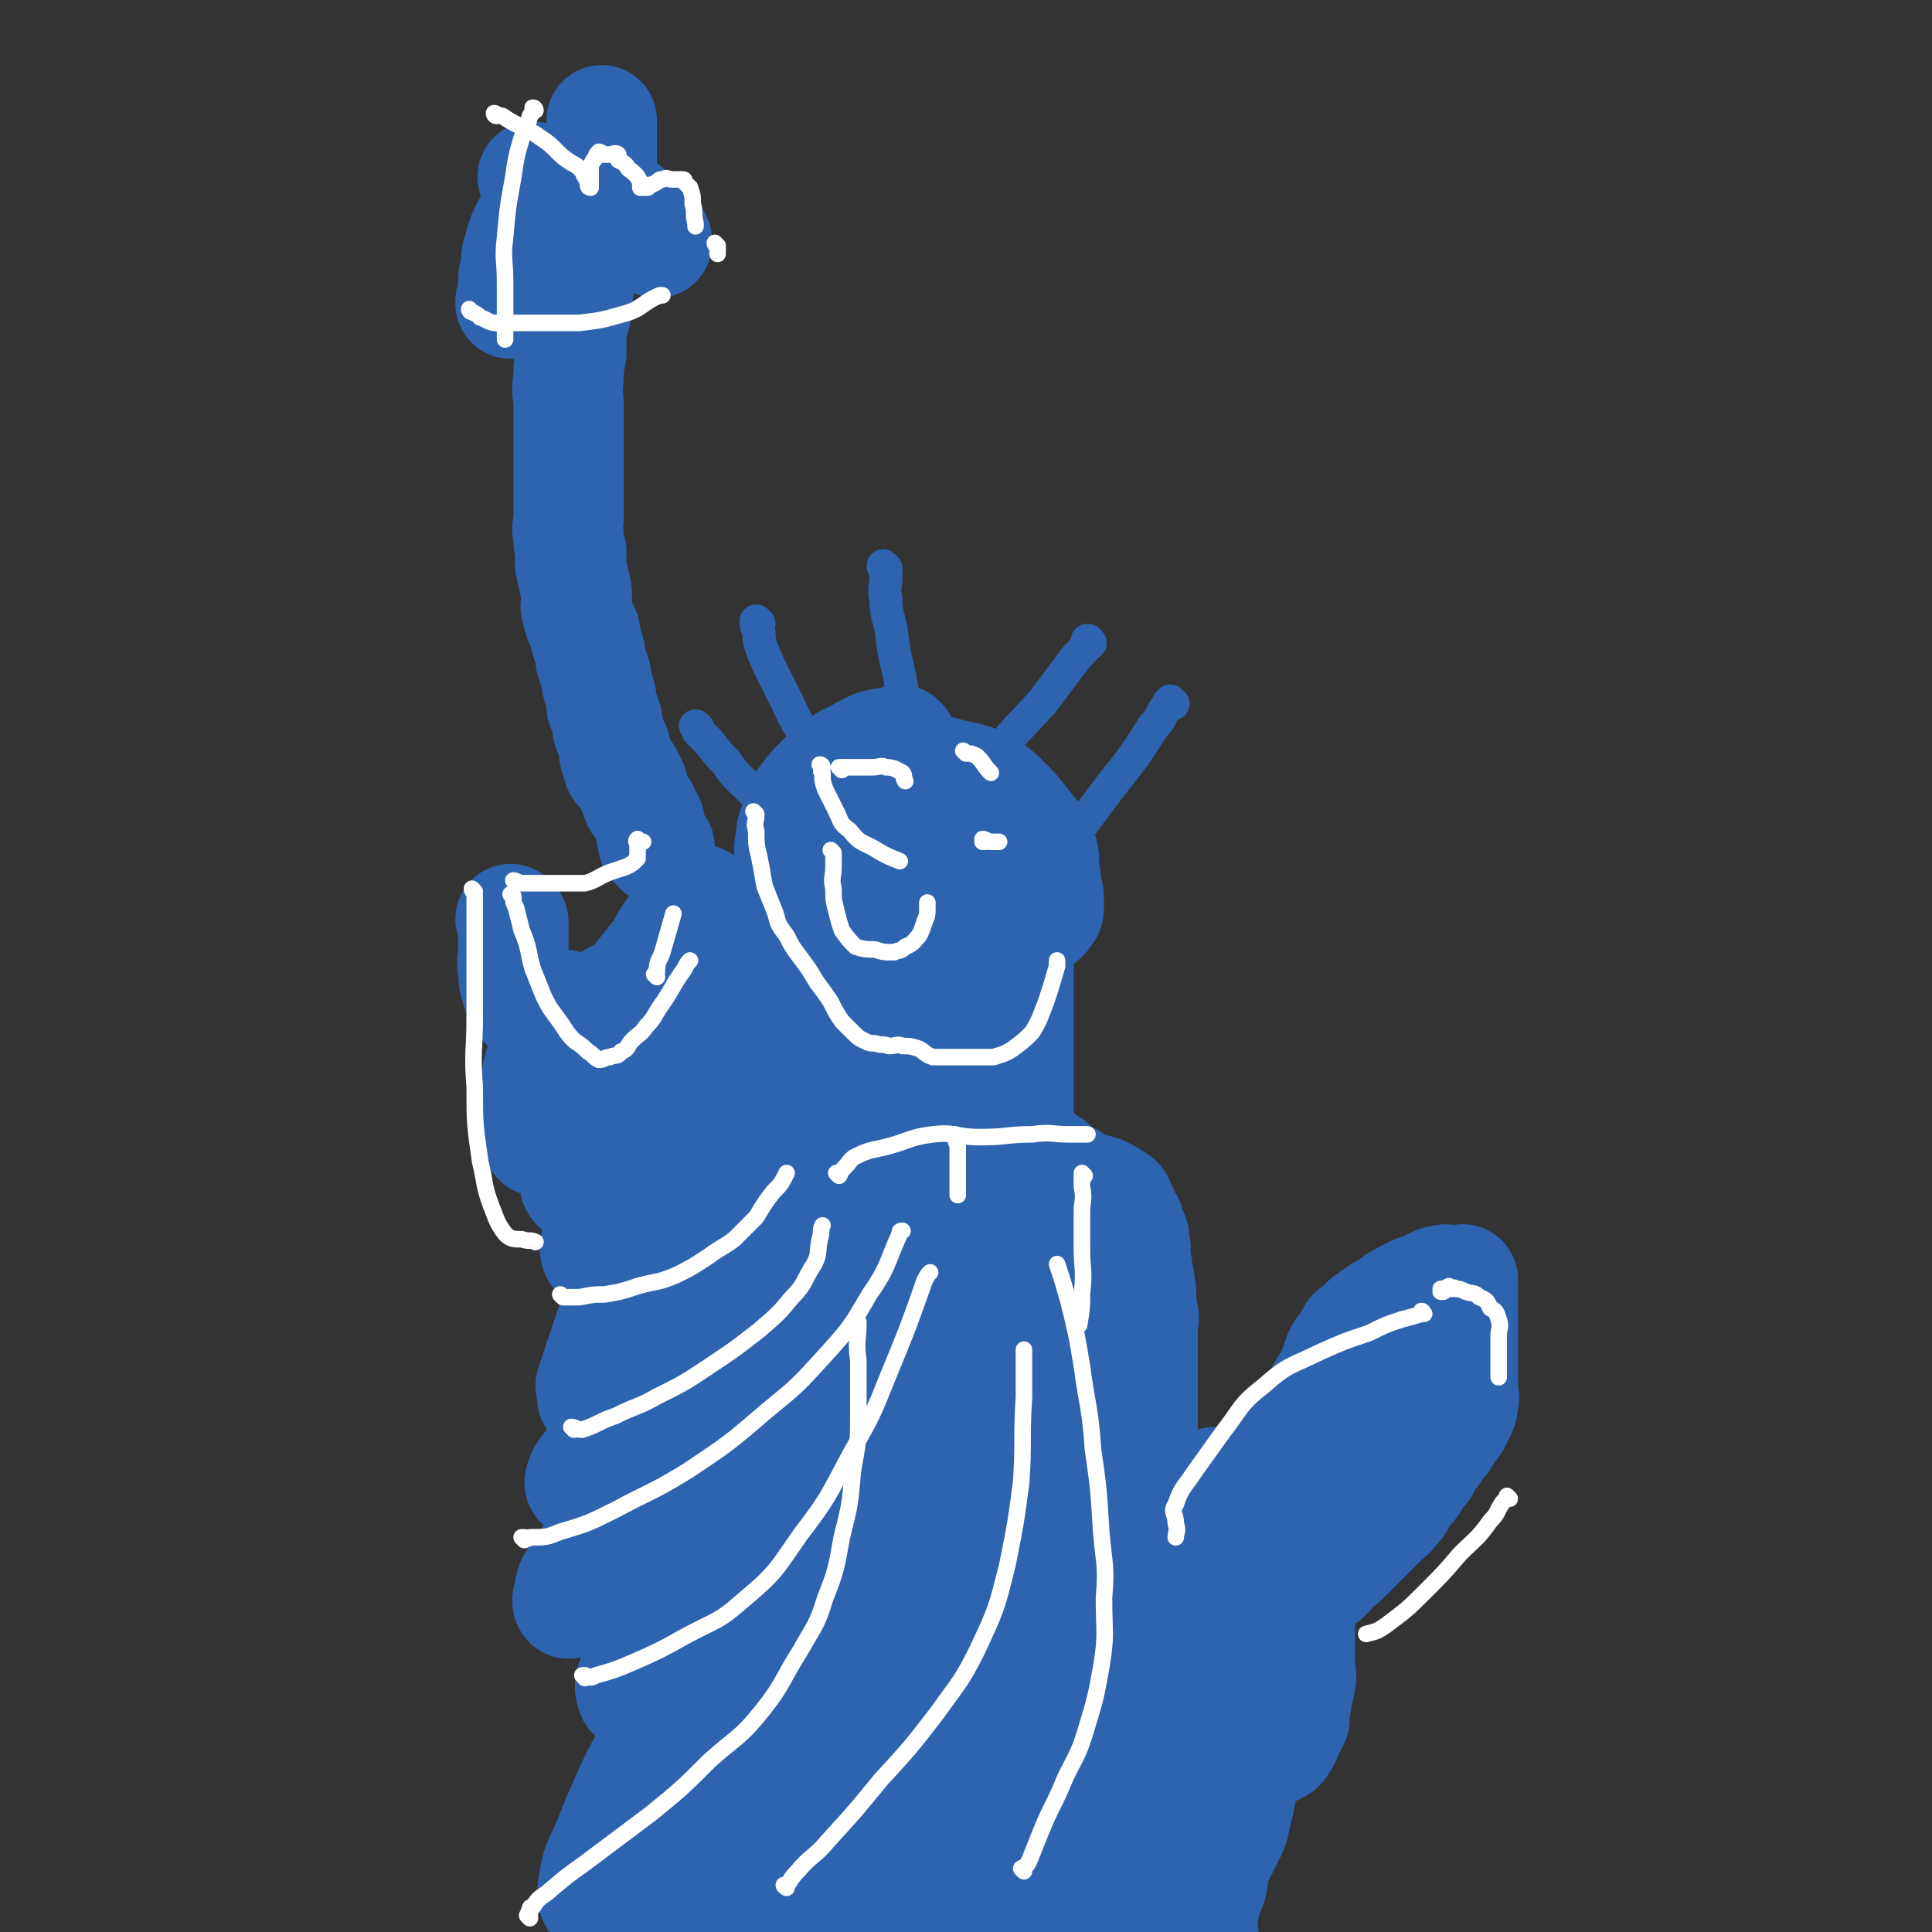 <svg viewBox='0 0 700 700' version='1.1' xmlns='http://www.w3.org/2000/svg' xmlns:xlink='http://www.w3.org/1999/xlink'><rect x="0" y="0" width="700" height="700" fill="#333333" stroke="none"/><g fill='none' stroke='#2D63AF' stroke-width='40' stroke-linecap='round' stroke-linejoin='round'><path d='M194,65c0,0 -1,0 -1,-1 0,0 0,1 1,1 0,0 0,0 0,0 0,0 -1,0 -1,-1 0,0 0,1 1,1 0,0 0,0 0,0 0,0 -1,0 -1,-1 0,0 0,1 1,1 0,0 0,0 0,0 0,0 -1,0 -1,-1 0,0 0,1 1,1 0,0 0,0 0,0 0,0 -1,0 -1,-1 0,0 0,1 1,1 0,0 0,0 0,0 1,0 1,0 2,0 2,0 2,0 3,0 3,0 3,0 7,0 3,0 4,0 7,1 5,2 4,3 8,6 3,2 3,1 6,4 2,1 1,2 3,3 1,1 1,1 3,2 0,0 0,0 1,1 1,1 1,1 1,1 1,1 0,1 1,2 0,1 0,1 1,1 0,0 0,0 0,1 1,0 1,0 1,0 0,0 0,1 0,1 0,0 0,0 0,0 0,0 0,0 0,0 0,0 0,0 -1,-1 0,0 -1,0 -1,0 -1,-1 -1,-1 -3,-2 -1,-2 -1,-2 -2,-3 -2,-2 -3,-1 -5,-3 -2,-1 -2,-1 -4,-2 -2,-2 -2,-2 -5,-3 -3,0 -3,0 -6,1 -3,0 -3,0 -5,1 -2,1 -2,0 -4,1 -2,2 -2,2 -3,4 -2,2 -2,2 -3,4 -1,2 -1,3 -2,6 -2,3 -2,3 -3,7 -1,3 -1,3 -2,6 0,2 0,2 -1,4 0,1 0,1 -1,2 -1,0 -1,0 -2,0 0,0 1,0 1,0 0,0 0,0 0,0 0,0 -1,-1 -1,-1 0,0 0,1 1,1 0,0 0,0 0,0 0,0 -1,0 -1,-1 0,0 1,0 1,0 0,-1 0,-1 0,-1 0,-2 0,-2 0,-5 0,-3 0,-3 1,-6 0,-4 0,-4 1,-7 1,-4 1,-4 3,-8 2,-4 3,-4 5,-8 3,-3 3,-3 5,-6 3,-2 3,-2 6,-4 2,-1 2,0 5,-1 1,-1 1,-1 2,-1 1,-1 1,-1 2,-2 1,0 1,0 2,-1 0,0 0,0 0,0 0,0 0,0 0,0 0,0 -1,0 -1,-1 0,0 1,0 1,0 0,-1 0,-1 0,-2 0,-2 0,-2 0,-3 0,-2 0,-2 0,-3 0,-1 0,-1 0,-3 0,-1 0,-1 0,-2 0,-1 0,-1 0,-1 0,-1 0,0 0,0 '/><path d='M211,79c0,0 -1,0 -1,-1 0,0 0,1 1,1 0,0 0,0 0,0 0,0 -1,0 -1,-1 0,0 0,1 1,1 0,0 0,0 0,0 0,1 0,1 0,2 0,0 0,0 0,0 0,1 0,1 0,3 0,2 0,2 0,4 0,3 0,3 0,7 -1,4 -1,4 -1,8 -1,5 -1,5 -1,9 -1,4 -1,4 -2,8 0,4 0,4 0,8 -1,5 -1,5 -1,9 -1,5 0,5 0,10 0,6 0,6 0,12 0,4 0,4 0,9 0,4 0,4 0,8 0,3 0,3 0,6 0,3 0,3 0,5 0,4 -1,4 0,7 0,3 0,3 1,6 0,3 -1,3 0,6 0,2 1,2 1,5 1,3 1,3 1,6 0,2 -1,2 0,4 0,2 1,2 1,4 1,2 1,2 2,4 0,2 0,2 1,5 1,3 1,3 1,5 1,3 1,3 2,6 0,2 0,2 1,5 1,3 1,3 1,6 1,2 1,2 2,5 0,3 0,3 1,5 1,3 1,3 2,5 0,2 -1,2 0,3 0,1 0,1 1,3 0,0 0,0 0,1 1,0 0,1 1,1 0,0 1,-1 1,0 1,1 1,1 2,3 0,1 0,1 1,2 1,2 0,2 1,4 1,3 1,3 3,5 1,3 1,2 2,4 1,2 0,2 1,4 0,2 0,2 1,4 0,0 -1,0 0,1 0,0 0,0 1,1 0,0 0,0 1,0 0,0 0,0 0,0 0,0 0,0 0,0 0,1 0,1 0,1 '/><path d='M186,334c0,0 -1,-1 -1,-1 0,0 0,0 1,1 0,0 0,0 0,0 0,0 -1,-1 -1,-1 0,0 0,0 1,1 0,0 0,0 0,0 0,0 -1,-1 -1,-1 0,0 0,0 1,1 0,0 0,0 0,0 0,0 0,0 0,1 0,2 0,2 0,4 0,2 0,2 0,5 0,4 -1,4 0,7 0,3 0,4 1,7 1,3 1,4 4,7 2,2 3,1 6,2 4,0 4,0 8,0 4,0 5,1 8,0 5,-2 5,-2 8,-5 5,-3 5,-2 9,-6 4,-5 4,-5 8,-10 3,-4 2,-4 5,-8 2,-3 2,-3 4,-6 2,-2 1,-2 3,-4 0,0 1,0 2,0 0,0 0,0 0,0 0,0 0,0 0,0 0,0 -1,-1 -1,-1 0,0 0,1 1,1 0,-1 0,-1 1,-2 0,0 0,0 1,0 '/><path d='M205,365c0,0 -1,-1 -1,-1 0,0 0,0 1,1 0,0 0,0 0,0 0,0 -1,-1 -1,-1 0,0 0,0 1,1 0,0 0,0 0,0 0,0 -1,-1 -1,-1 0,0 1,0 1,1 -1,1 -2,1 -3,2 -1,3 -1,3 -2,5 -2,5 -2,5 -3,10 -2,5 -2,5 -3,11 0,5 1,5 1,10 0,4 0,4 0,8 0,1 -1,2 0,2 0,1 0,0 1,0 2,-1 2,0 4,0 3,-1 3,-2 7,-3 5,-3 6,-2 11,-6 6,-5 6,-5 11,-11 7,-7 8,-7 14,-15 6,-8 6,-8 12,-17 5,-6 5,-6 8,-12 3,-5 3,-5 5,-10 1,-2 1,-2 1,-4 1,-1 1,-1 1,-2 0,0 0,1 0,1 0,0 0,0 0,0 0,0 -1,-1 -1,-1 -1,0 0,1 -1,2 -2,4 -2,4 -5,7 -3,4 -3,4 -6,8 -6,6 -6,6 -11,13 -6,7 -6,7 -11,14 -6,8 -6,8 -11,15 -4,6 -4,6 -8,13 -4,5 -4,5 -6,11 -2,3 -2,3 -3,7 0,2 0,2 1,4 0,1 0,2 1,3 1,1 2,1 4,1 5,0 5,0 9,-1 5,-1 5,-1 10,-3 6,-1 6,-1 11,-3 7,-4 7,-5 13,-9 4,-3 5,-3 8,-7 3,-4 3,-4 6,-8 0,-2 0,-2 0,-3 -1,-1 -1,-1 -2,0 -1,0 -1,0 -2,1 -5,3 -5,3 -9,5 -5,3 -5,3 -10,7 -5,4 -6,4 -10,9 -6,7 -6,7 -12,14 -3,5 -3,5 -6,10 -2,3 -2,4 -3,7 0,2 -1,2 0,4 0,0 0,0 1,0 2,-1 2,-1 4,-1 2,0 2,0 5,0 3,-1 2,-2 5,-3 3,-2 3,-2 7,-3 2,0 2,0 4,0 1,-1 2,0 2,0 1,0 0,-1 0,0 -1,0 -1,1 -1,2 -2,2 -3,2 -5,4 -3,5 -3,5 -7,10 -3,5 -3,4 -6,10 -3,5 -3,5 -5,11 -2,6 -2,6 -4,12 -1,3 -1,3 -2,6 0,2 1,2 1,4 0,0 -1,0 0,1 0,0 0,0 1,0 2,-1 2,-1 4,-1 2,0 2,0 4,0 2,-1 2,-1 4,-2 1,0 1,0 3,0 1,-1 1,0 2,0 0,0 0,0 0,0 -1,0 -1,-1 -1,0 -1,0 -2,0 -2,2 -3,3 -2,3 -5,7 -2,4 -2,4 -5,9 -3,4 -3,4 -6,8 -2,3 -3,3 -4,7 0,1 1,1 2,2 1,1 1,1 2,2 3,0 3,0 6,-1 5,0 5,0 10,-2 7,-2 7,-2 14,-5 6,-3 6,-3 11,-7 4,-3 3,-3 6,-6 0,0 1,-1 1,0 -1,0 -1,0 -2,1 -4,2 -4,2 -7,5 -5,5 -5,5 -11,10 -7,6 -7,5 -14,12 -6,6 -6,6 -12,13 -5,6 -5,6 -8,11 -2,3 -1,3 -2,6 0,1 -1,2 0,3 0,0 1,-1 3,-1 3,0 3,1 6,0 4,0 4,-1 8,-2 4,-1 4,-2 8,-2 4,-1 4,0 8,-1 3,-1 2,-2 5,-3 1,0 1,0 3,0 0,0 0,0 0,0 0,1 -1,0 -1,0 -1,1 0,2 -1,3 -2,5 -2,5 -4,9 -2,5 -2,5 -4,9 -2,4 -3,4 -5,8 -2,4 -2,4 -3,7 -1,3 -1,3 0,6 0,0 0,0 1,0 2,1 2,0 4,0 2,0 3,1 5,0 3,0 2,-1 5,-2 1,0 1,0 3,0 1,0 2,0 2,0 1,0 0,0 0,0 -2,2 -1,3 -3,5 -3,6 -3,5 -7,11 -5,10 -6,10 -11,21 -4,9 -4,9 -8,19 -3,7 -4,7 -5,15 -1,4 0,5 2,8 1,1 1,2 3,2 4,0 5,-1 9,-2 6,-2 5,-3 11,-6 5,-3 4,-4 9,-6 4,0 4,1 7,1 2,1 3,1 5,2 2,3 1,4 2,7 2,5 2,5 3,11 0,1 0,1 1,2 '/><path d='M327,269c0,0 -1,-1 -1,-1 0,0 0,0 1,1 0,0 0,0 0,0 0,0 -1,-1 -1,-1 0,0 1,1 1,1 -1,0 -1,0 -2,0 0,0 0,0 0,0 -4,0 -4,0 -8,1 -5,2 -5,3 -10,5 -5,3 -5,3 -9,7 -4,4 -4,4 -7,8 -2,4 -2,4 -3,8 -2,4 -1,4 -2,9 0,4 0,4 1,8 0,3 0,3 1,7 0,3 0,3 2,5 4,3 4,3 8,5 6,3 6,4 12,5 8,1 8,0 16,0 9,0 9,0 18,0 7,0 7,0 14,0 6,0 7,1 12,0 3,-1 3,-1 6,-3 1,-1 2,-1 3,-3 1,-1 1,-1 1,-3 0,-4 0,-4 -1,-7 0,-3 0,-3 -1,-6 0,-4 1,-4 -1,-8 -2,-5 -3,-5 -6,-9 -3,-4 -3,-4 -7,-8 -3,-3 -3,-3 -8,-6 -4,-2 -4,-2 -9,-3 -4,-1 -4,-1 -8,-2 -4,0 -4,1 -8,1 -4,0 -4,-1 -8,0 -4,0 -5,0 -8,2 -4,2 -4,3 -6,5 -3,4 -3,4 -6,8 -3,5 -3,5 -5,11 -2,7 -2,7 -3,15 -1,7 0,7 0,14 -1,6 -1,7 0,12 0,4 1,5 3,8 2,2 2,2 5,3 4,1 4,1 8,0 6,-2 6,-3 12,-6 6,-3 6,-3 11,-7 6,-5 6,-5 11,-10 4,-6 5,-7 7,-14 2,-4 0,-5 0,-10 1,-4 2,-5 0,-7 -2,-4 -3,-3 -7,-5 -4,-2 -4,-2 -9,-3 -6,0 -6,0 -13,1 -6,0 -6,0 -12,2 -5,2 -5,2 -9,5 -5,3 -5,4 -9,8 -2,3 -2,3 -4,6 -1,1 -2,1 -2,3 1,2 1,3 2,4 1,1 2,1 4,1 2,0 2,0 4,0 5,-2 5,-2 10,-5 5,-2 5,-2 9,-5 3,-2 4,-2 6,-5 2,-2 2,-2 3,-6 1,-1 0,-1 1,-3 0,0 0,1 0,1 -1,0 -2,0 -2,1 -2,1 -2,1 -3,2 '/><path d='M370,326c0,0 -1,-1 -1,-1 0,0 0,0 0,1 0,0 0,0 0,0 1,0 0,-1 0,-1 0,0 0,0 0,1 0,0 0,0 0,0 0,0 0,0 0,1 0,0 0,0 0,1 0,4 0,4 0,8 0,9 0,9 0,17 0,9 0,9 0,17 0,8 0,8 0,15 0,4 0,4 0,9 0,3 0,3 0,5 0,2 0,2 0,4 0,1 0,1 0,2 0,1 0,1 0,2 0,1 0,1 0,2 1,1 1,1 1,3 1,1 1,1 2,2 1,2 2,2 3,4 3,2 3,2 6,4 2,2 2,2 5,4 3,1 3,2 5,3 2,1 2,1 5,2 2,0 2,0 4,1 1,1 1,1 2,1 1,1 2,1 3,2 1,1 0,1 1,2 1,2 1,2 1,3 1,2 1,2 2,3 0,1 0,1 1,3 1,2 1,2 1,4 1,3 0,3 0,5 1,3 1,3 1,6 1,3 1,3 1,5 1,3 0,3 0,6 1,2 1,2 1,4 1,2 0,2 0,5 0,2 0,2 0,4 0,2 0,2 0,4 0,2 0,2 0,4 0,2 0,2 0,4 0,3 0,3 0,6 0,3 0,3 0,6 0,3 0,3 0,7 0,2 0,2 0,4 0,2 0,2 0,4 0,1 0,1 0,2 0,1 0,1 0,2 0,2 0,2 0,3 1,1 1,0 2,1 1,1 0,1 1,2 1,2 1,2 3,3 1,1 1,0 3,0 1,0 1,0 2,0 2,1 2,0 3,0 1,1 1,1 3,1 1,1 2,1 3,0 3,0 3,0 6,-1 3,0 3,1 7,0 3,-1 3,-1 6,-3 2,-1 2,-1 4,-2 2,-2 2,-2 4,-4 2,-2 2,-2 4,-5 2,-3 2,-3 4,-5 3,-4 3,-4 6,-7 2,-4 2,-4 4,-7 2,-4 2,-3 4,-7 1,-3 1,-3 2,-6 1,-2 1,-2 3,-4 1,-2 1,-2 2,-4 1,-1 2,-1 3,-2 2,-2 1,-2 3,-3 2,-2 2,-1 4,-3 2,-1 2,-1 4,-2 2,-2 2,-2 4,-3 2,-1 2,-1 4,-2 2,-1 2,-1 4,-1 2,-1 2,-1 3,-2 1,0 1,-1 3,-1 0,0 0,0 1,0 1,-1 1,0 2,0 0,0 0,0 0,0 1,0 1,0 1,0 1,0 1,0 2,0 0,0 0,0 0,0 0,0 0,0 0,0 1,0 1,0 2,0 0,0 0,0 0,0 0,0 0,-1 0,0 0,0 0,0 0,1 0,1 0,1 0,1 0,1 0,1 0,2 0,1 0,1 0,1 0,1 0,1 0,2 0,1 0,1 0,2 0,2 0,2 0,4 0,2 0,2 0,4 0,2 0,2 0,5 0,2 0,2 0,5 0,2 0,2 0,4 0,3 0,3 0,5 0,2 0,2 0,4 0,2 1,2 0,4 0,2 0,2 -1,4 -1,2 -1,2 -2,4 -2,2 -2,2 -3,4 -1,2 -1,2 -3,4 -1,2 -1,2 -3,4 -1,2 -1,2 -2,4 -2,2 -2,2 -3,4 -2,3 -2,3 -4,5 -2,3 -1,3 -4,6 -2,3 -3,2 -5,5 -3,3 -3,3 -6,6 -2,2 -2,2 -5,5 -3,3 -3,3 -6,5 -2,3 -2,3 -5,5 -2,1 -2,1 -4,2 -1,2 -1,2 -1,4 -1,2 -1,2 -2,4 0,2 0,2 0,4 0,1 0,1 0,2 0,2 0,2 0,4 0,2 0,2 0,4 0,2 0,2 0,4 0,2 0,2 0,4 0,2 1,2 0,4 0,2 0,2 -1,4 0,3 0,3 -1,6 0,2 0,2 0,4 -1,2 -1,2 -2,4 -1,2 -1,3 -2,4 -1,2 -1,2 -3,3 -1,0 -1,0 -3,0 -2,1 -2,1 -4,2 -1,1 -1,1 -2,3 -1,2 -1,2 -2,4 -1,2 0,2 -1,5 -1,5 -1,5 -2,9 -1,5 -1,5 -3,9 -2,4 -2,4 -4,8 -2,5 -1,5 -2,9 -2,5 -2,5 -3,10 -1,4 0,4 0,9 0,3 0,3 0,6 0,3 0,3 0,5 0,1 0,1 0,2 '/><path d='M517,484c0,0 -1,-1 -1,-1 0,0 0,0 0,1 0,0 0,0 0,0 1,0 0,-1 0,-1 0,0 0,0 0,1 0,0 0,0 0,0 1,0 0,-1 0,-1 -1,1 -1,2 -2,4 -3,5 -3,5 -6,9 -6,8 -6,8 -13,16 -7,8 -8,8 -16,15 -9,10 -10,9 -19,18 -9,9 -8,9 -16,17 -8,8 -8,7 -15,15 -5,5 -5,5 -9,11 -3,5 -3,5 -6,10 -2,4 -2,4 -4,9 -1,6 -1,6 -2,13 -1,5 -1,5 -2,10 0,4 0,4 -1,8 0,1 0,1 -1,1 0,0 0,0 0,0 0,0 0,0 0,0 1,0 1,0 1,-1 1,-2 1,-2 2,-4 2,-4 2,-4 4,-8 3,-7 3,-8 7,-15 3,-6 4,-5 8,-11 3,-5 3,-5 6,-9 1,-2 2,-2 3,-4 0,0 0,-1 0,-1 0,3 0,3 -1,6 -2,8 -2,8 -4,15 -4,12 -5,12 -8,23 -5,17 -5,17 -9,33 -4,13 -4,13 -7,26 -1,8 -1,8 -2,15 0,1 0,3 0,2 1,0 1,-2 1,-4 2,-5 2,-5 4,-11 5,-13 5,-13 10,-25 5,-13 4,-13 10,-25 5,-10 5,-10 11,-18 6,-8 7,-8 12,-16 2,-3 1,-4 1,-7 0,0 1,0 0,0 -5,6 -6,6 -11,12 -7,10 -7,10 -14,20 -8,12 -8,12 -15,26 -8,16 -8,16 -15,33 -6,12 -6,12 -10,25 -3,6 -3,7 -5,13 0,1 1,2 1,1 1,0 1,-1 2,-2 3,-7 3,-7 5,-14 4,-11 4,-11 7,-23 3,-16 3,-16 6,-32 4,-16 4,-16 7,-33 3,-11 2,-11 5,-22 1,-8 1,-8 2,-15 0,-1 0,-2 -1,-1 -1,0 -1,1 -3,3 -4,4 -4,5 -8,9 -14,15 -15,15 -29,29 -16,14 -17,14 -32,29 -17,16 -17,15 -32,32 -10,11 -10,11 -18,23 -4,7 -5,7 -8,14 -1,3 -1,6 1,5 4,-3 6,-7 11,-14 8,-11 8,-11 16,-22 12,-17 11,-17 23,-33 12,-15 13,-15 25,-30 10,-14 11,-14 21,-29 6,-8 7,-8 12,-17 3,-5 3,-5 4,-10 1,0 1,-1 0,-1 -4,2 -5,2 -9,5 -7,5 -7,5 -14,11 -11,9 -11,9 -22,19 -17,18 -17,17 -33,36 -13,16 -13,16 -23,33 -8,13 -9,13 -13,27 -3,8 -3,9 -1,17 0,4 1,6 4,6 5,-1 7,-3 11,-8 15,-15 14,-16 28,-32 16,-20 16,-20 31,-41 14,-20 14,-20 27,-40 9,-14 10,-13 16,-27 3,-7 3,-11 1,-15 -1,-2 -4,1 -7,2 -10,4 -10,4 -19,8 -14,7 -15,6 -27,16 -19,15 -20,15 -36,34 -15,16 -15,17 -27,36 -10,16 -11,17 -17,35 -4,13 -1,14 -2,27 -1,6 -3,8 0,12 1,2 4,2 7,-1 6,-6 6,-8 11,-16 7,-15 7,-15 14,-30 9,-22 8,-22 17,-45 11,-26 11,-26 21,-52 7,-19 8,-19 14,-38 5,-16 6,-17 8,-33 0,-5 -1,-7 -4,-11 -3,-2 -4,-2 -8,-1 -7,1 -7,1 -13,5 -10,7 -10,7 -18,16 -10,9 -9,10 -17,21 -8,11 -8,11 -14,23 -6,14 -6,14 -9,29 -3,10 -3,11 -5,22 -1,7 -1,8 -1,15 0,1 1,2 1,1 0,-1 -1,-1 0,-3 1,-6 3,-6 4,-12 4,-13 3,-14 6,-28 4,-18 3,-18 7,-36 4,-21 4,-21 8,-43 3,-20 3,-20 5,-40 2,-13 2,-13 3,-26 0,-4 0,-4 0,-7 -1,-1 -1,-2 -1,-1 -1,2 -1,3 -2,7 -2,9 -2,9 -4,18 -2,10 -2,10 -4,19 -1,10 -1,10 -3,19 -2,9 -3,9 -4,18 -1,5 0,5 0,9 0,0 0,0 0,-1 0,-4 -1,-4 0,-8 0,-7 0,-7 1,-14 0,-8 0,-8 1,-16 1,-12 1,-12 1,-24 1,-11 1,-11 2,-21 0,-9 -1,-9 0,-18 0,-6 0,-6 1,-11 0,-2 0,-2 0,-4 0,0 0,0 0,0 0,0 0,0 0,0 0,1 0,1 0,2 -1,5 -1,5 -2,9 -1,6 -1,6 -2,12 -2,7 -3,7 -4,14 -2,8 -2,7 -4,15 -1,4 -1,4 -1,8 -1,2 -1,3 -2,3 0,0 1,-1 1,-3 0,-4 0,-4 0,-8 0,-5 -1,-5 0,-10 0,-10 1,-10 2,-20 2,-10 2,-10 3,-20 1,-11 2,-11 3,-21 0,-8 -1,-8 -1,-15 0,-4 1,-4 1,-9 0,0 0,-2 0,-1 0,0 0,1 0,2 0,4 0,4 0,7 -1,8 -1,8 -3,16 -4,14 -4,14 -8,28 -6,21 -7,21 -12,42 -6,27 -6,27 -10,53 -2,21 -1,21 -1,42 0,17 -2,17 1,34 2,11 3,11 9,20 3,6 4,7 9,9 4,1 7,0 10,-3 5,-7 4,-9 6,-18 3,-13 3,-13 4,-26 1,-17 1,-17 1,-35 0,-24 0,-24 1,-48 0,-18 0,-18 0,-37 0,-12 0,-12 0,-25 0,-3 0,-3 0,-6 0,-1 0,-1 0,-1 0,0 0,0 0,0 -1,6 -1,6 -2,12 -2,8 -2,8 -4,16 -5,18 -5,18 -9,36 -5,22 -5,22 -9,45 -4,20 -6,20 -7,40 -2,16 0,16 1,32 0,7 -1,7 0,13 0,1 1,1 1,0 3,-6 3,-6 6,-13 4,-12 4,-12 7,-24 5,-19 5,-19 9,-39 6,-25 6,-25 11,-49 4,-20 4,-20 8,-40 3,-14 3,-14 5,-28 1,-3 0,-5 1,-6 0,0 0,2 0,3 -1,7 -1,7 -2,14 -3,19 -3,19 -6,37 -3,23 -3,23 -6,45 -4,25 -6,25 -7,50 -1,22 2,22 3,43 0,16 -1,16 0,32 0,3 -1,6 1,6 1,1 3,-2 4,-5 6,-13 5,-13 9,-26 9,-27 9,-27 16,-53 8,-31 8,-31 15,-62 7,-30 8,-30 12,-60 4,-24 3,-24 3,-48 1,-16 1,-16 0,-32 -1,-12 0,-13 -5,-23 -1,-3 -3,-1 -7,-2 -3,-1 -4,-2 -6,0 -3,3 -2,4 -4,9 -3,13 -3,13 -7,25 -3,15 -3,15 -6,29 -3,17 -3,17 -6,34 -4,24 -4,24 -7,47 -2,20 -3,20 -4,39 -1,16 0,16 1,32 0,10 -1,10 0,19 1,5 1,5 3,9 1,2 1,3 3,2 2,-1 3,-2 4,-5 3,-6 3,-7 4,-13 2,-12 2,-12 4,-24 3,-24 3,-24 5,-47 3,-24 3,-24 5,-48 3,-25 3,-25 4,-50 1,-17 0,-17 1,-35 0,-10 0,-10 0,-21 0,-4 0,-8 0,-8 0,-1 0,3 0,6 0,5 0,5 0,10 0,11 0,11 0,21 0,13 0,13 0,27 -1,16 -1,16 -2,33 0,27 0,27 0,55 -1,22 0,22 0,45 0,18 0,18 0,36 0,10 0,10 0,20 0,3 0,4 0,7 0,0 0,0 0,-1 0,-5 0,-5 0,-10 0,-9 0,-9 0,-17 0,-13 -1,-13 0,-25 0,-21 0,-21 2,-43 2,-19 2,-19 5,-39 3,-16 3,-16 7,-32 2,-9 2,-9 5,-17 1,-3 2,-5 4,-6 1,0 2,2 2,3 1,5 1,5 1,10 2,7 2,7 3,14 2,10 2,10 4,20 3,19 3,19 6,38 4,20 4,20 8,41 2,15 2,15 4,30 1,11 1,11 2,22 1,5 2,8 3,10 1,1 0,-2 0,-5 1,-5 0,-5 0,-10 0,-10 0,-10 0,-20 1,-16 1,-16 1,-32 1,-13 1,-13 1,-26 1,-11 0,-11 0,-22 1,-9 2,-8 2,-17 1,-3 0,-3 0,-6 1,0 1,0 2,1 1,1 1,1 1,3 1,4 0,4 0,7 1,6 1,6 2,12 1,12 2,12 2,25 1,11 0,11 0,23 1,11 2,11 2,22 0,7 -1,7 -1,14 1,5 1,5 2,9 0,0 -1,0 -1,0 0,-3 0,-3 0,-6 1,-8 1,-8 2,-15 1,-11 0,-11 1,-22 1,-12 0,-12 1,-23 1,-10 2,-10 3,-19 1,-6 1,-6 1,-11 1,-2 1,-2 1,-4 0,0 0,0 0,1 0,4 0,4 0,8 0,9 1,9 0,17 0,12 0,12 -2,24 -3,17 -2,17 -7,33 -3,12 -3,12 -8,24 -4,9 -4,11 -10,17 -3,3 -5,1 -10,0 -4,0 -4,0 -8,-3 -4,-4 -4,-5 -6,-10 -4,-9 -4,-10 -7,-19 -3,-10 -4,-10 -7,-20 -2,-7 -1,-7 -3,-14 -2,-4 -2,-5 -4,-8 -1,-1 -3,-2 -4,0 -6,5 -6,6 -11,13 -8,11 -9,11 -16,23 -9,15 -9,15 -16,31 -13,26 -12,26 -23,52 -8,21 -8,21 -16,42 -6,17 -6,17 -11,34 -1,6 -1,6 -2,11 0,1 -1,2 0,1 2,-3 2,-4 4,-9 5,-13 5,-13 9,-26 5,-17 4,-17 9,-34 5,-16 4,-16 9,-31 4,-12 4,-12 8,-24 2,-7 2,-7 5,-14 1,-3 2,-6 3,-6 0,1 -1,3 -1,6 -1,5 -1,5 -2,10 -1,10 -1,10 -3,20 -2,13 -2,13 -4,25 -2,13 -3,13 -4,26 -1,10 -1,11 -1,21 -1,6 -1,6 0,12 0,3 -1,6 1,5 5,-2 6,-5 12,-10 12,-11 12,-12 24,-23 17,-16 17,-16 34,-31 22,-21 22,-21 44,-41 13,-12 13,-12 27,-23 6,-6 10,-11 14,-12 2,0 -1,5 -3,9 -3,7 -3,6 -7,13 -5,11 -6,10 -11,21 -7,16 -7,17 -13,34 -5,16 -5,16 -10,33 -4,13 -5,13 -8,27 -1,8 0,8 0,15 -1,3 -1,5 -1,6 1,0 2,-2 3,-4 3,-5 3,-5 5,-11 4,-11 4,-11 7,-22 4,-14 3,-15 7,-30 3,-14 3,-13 6,-28 2,-9 3,-9 4,-18 1,-5 1,-6 1,-10 0,-1 1,0 0,1 -1,5 0,5 -2,10 -5,14 -5,14 -11,27 -6,15 -6,15 -12,30 -7,15 -7,15 -14,30 -4,10 -6,10 -9,20 -2,5 -1,5 -2,10 0,1 0,3 0,2 5,-5 7,-6 11,-13 8,-13 8,-13 14,-27 8,-16 8,-16 14,-34 6,-16 6,-17 11,-34 3,-9 4,-9 5,-19 0,-5 1,-9 -2,-11 -2,-1 -4,2 -7,4 -8,6 -8,7 -15,13 -15,15 -16,15 -31,31 -14,14 -13,14 -27,29 -11,12 -12,11 -22,25 -7,9 -6,9 -12,20 -2,3 -3,5 -4,8 0,1 2,0 3,-1 6,-5 6,-6 11,-13 8,-10 8,-10 16,-21 10,-12 10,-12 19,-24 11,-13 11,-13 22,-26 6,-7 8,-8 13,-13 0,-1 -1,1 -2,1 -4,8 -4,9 -9,17 -7,12 -7,12 -15,23 -10,17 -10,17 -21,33 -8,12 -8,12 -16,25 -5,6 -5,6 -9,13 -1,1 -3,3 -2,2 0,0 1,-2 2,-4 4,-6 5,-6 8,-11 6,-9 6,-9 12,-18 6,-9 6,-9 12,-18 5,-5 7,-7 10,-10 0,-1 -1,1 -2,2 '/></g>
<g fill='none' stroke='#2D63AF' stroke-width='12' stroke-linecap='round' stroke-linejoin='round'><path d='M253,264c0,0 -1,-1 -1,-1 0,0 0,0 1,1 0,0 0,0 0,0 0,0 -1,-1 -1,-1 0,0 0,0 1,1 0,0 0,1 0,1 2,2 2,2 4,4 3,4 3,4 6,7 4,6 5,6 10,11 4,6 4,6 9,11 4,5 4,5 8,9 3,4 3,4 6,7 0,0 0,0 1,1 '/><path d='M275,226c0,0 -1,-1 -1,-1 0,0 0,0 1,1 0,0 0,0 0,0 0,0 -1,-1 -1,-1 0,1 0,2 1,4 0,3 0,3 1,6 2,5 2,5 4,9 3,6 3,6 6,12 3,7 4,7 8,14 4,6 4,6 8,11 2,2 2,2 5,4 '/><path d='M321,206c0,0 -1,-1 -1,-1 0,0 0,1 1,1 0,0 0,0 0,0 0,0 -1,-1 -1,-1 0,0 0,0 1,1 0,1 0,1 0,3 0,4 -1,4 0,8 0,6 1,6 2,12 1,8 1,8 3,16 1,8 2,8 4,16 1,4 1,4 2,8 '/><path d='M395,233c0,0 -1,-1 -1,-1 0,0 0,0 0,1 0,0 0,0 0,0 1,0 0,-1 0,-1 0,0 1,0 0,1 -1,2 -2,3 -4,5 -6,8 -6,8 -12,16 -8,9 -8,8 -16,18 -7,10 -7,10 -14,20 -2,3 -2,3 -3,7 '/><path d='M425,255c0,0 -1,-1 -1,-1 0,0 0,0 0,1 0,0 0,0 0,0 1,0 0,-1 0,-1 -1,1 -1,2 -2,3 -2,3 -1,3 -4,6 -7,11 -7,11 -15,21 -9,12 -9,12 -18,24 -12,14 -12,14 -24,28 -9,11 -9,11 -18,22 '/></g>
<g fill='none' stroke='#FFFFFF' stroke-width='6' stroke-linecap='round' stroke-linejoin='round'><path d='M204,470c0,0 -1,-1 -1,-1 0,0 0,0 1,1 0,0 0,0 0,0 0,0 -1,-1 -1,-1 0,0 0,0 1,1 0,0 0,0 0,0 1,0 1,0 2,0 2,0 2,0 4,0 5,-1 5,-1 9,-1 6,-1 6,-1 12,-3 7,-2 7,-1 14,-4 6,-3 6,-3 12,-7 4,-3 5,-3 9,-6 4,-4 4,-4 8,-8 3,-5 3,-5 6,-9 3,-3 3,-3 5,-7 '/><path d='M208,518c0,0 -1,-1 -1,-1 0,0 0,0 1,1 0,0 0,0 0,0 0,0 -1,-1 -1,-1 0,0 0,0 1,1 0,0 0,0 0,0 0,0 -1,-1 -1,-1 1,0 2,1 4,1 6,-2 6,-3 12,-5 8,-4 8,-3 15,-7 10,-5 10,-5 19,-11 9,-6 9,-6 18,-13 7,-6 7,-6 12,-12 5,-5 4,-6 8,-12 2,-4 1,-4 2,-9 1,-3 0,-3 1,-5 '/><path d='M190,558c0,0 -1,-1 -1,-1 0,0 0,0 1,0 0,0 0,0 0,0 0,1 -1,0 -1,0 0,0 0,0 1,0 0,0 0,0 0,0 1,0 1,1 2,0 6,0 6,0 11,-2 10,-3 10,-3 20,-8 13,-7 13,-6 26,-14 15,-10 15,-10 29,-22 11,-9 11,-9 21,-20 9,-10 9,-10 16,-22 7,-10 6,-11 11,-22 0,-1 0,-1 1,-1 '/><path d='M212,608c0,0 -1,-1 -1,-1 0,0 0,0 1,0 0,0 0,0 0,0 0,1 -1,0 -1,0 0,0 0,0 1,0 2,1 2,1 4,0 7,-2 7,-2 14,-5 9,-4 9,-4 18,-9 11,-6 12,-5 21,-13 12,-10 12,-11 21,-24 10,-13 10,-14 18,-29 8,-14 8,-14 14,-29 7,-17 7,-17 13,-34 1,-2 1,-2 2,-3 '/><path d='M192,695c0,0 -1,-1 -1,-1 0,0 0,0 1,0 0,0 0,0 0,0 0,1 -1,0 -1,0 0,0 1,1 1,0 0,-1 -1,-1 0,-2 0,-1 0,-1 1,-1 2,-3 2,-3 5,-5 7,-6 7,-6 14,-11 12,-9 12,-9 24,-18 11,-9 11,-9 21,-19 10,-9 11,-8 19,-18 8,-10 7,-11 14,-22 5,-9 6,-9 9,-19 4,-10 4,-11 6,-22 3,-12 3,-12 4,-24 2,-11 2,-11 2,-22 0,-9 0,-9 0,-18 -1,-7 0,-7 0,-14 '/><path d='M285,684c0,0 -1,-1 -1,-1 0,0 0,0 1,0 0,0 0,0 0,0 0,1 -1,0 -1,0 0,0 0,0 1,0 0,0 0,0 0,0 0,1 -1,0 -1,0 0,0 0,1 1,0 2,-2 1,-2 4,-5 5,-6 6,-5 11,-11 10,-11 10,-11 19,-22 11,-12 11,-12 21,-25 7,-10 8,-10 14,-22 7,-15 7,-15 11,-31 3,-15 3,-15 5,-30 1,-15 0,-15 1,-31 0,-9 0,-9 0,-17 '/><path d='M371,678c0,0 -1,-1 -1,-1 0,0 0,0 0,0 0,0 0,0 0,0 1,1 0,0 0,0 0,0 0,0 0,0 0,0 0,0 0,0 2,-1 2,-1 3,-3 2,-5 2,-5 4,-10 4,-10 5,-10 9,-20 5,-10 5,-9 8,-19 3,-10 3,-10 5,-21 2,-12 1,-12 1,-25 1,-12 0,-12 -1,-24 -1,-16 -1,-16 -3,-30 -1,-15 -2,-15 -4,-30 -2,-12 -2,-12 -5,-24 -2,-7 -2,-7 -4,-13 '/><path d='M304,426c0,0 -1,-1 -1,-1 0,0 0,0 1,1 0,0 0,0 0,0 0,0 -1,-1 -1,-1 0,0 0,0 1,1 0,0 0,0 0,0 1,-2 1,-2 2,-3 2,-2 2,-3 4,-4 6,-3 6,-2 13,-4 7,-2 7,-3 15,-4 8,-1 8,1 17,1 10,0 10,-1 19,-1 7,-1 7,0 13,0 4,0 4,0 7,0 '/><path d='M393,426c0,0 -1,-1 -1,-1 0,0 0,0 0,1 0,0 0,0 0,0 1,0 0,-1 0,-1 0,0 0,0 0,1 0,0 0,0 0,0 1,0 0,-1 0,-1 0,1 0,2 0,5 1,5 0,5 0,9 0,7 0,7 0,13 0,8 1,8 0,17 0,5 0,5 -1,11 '/><path d='M347,412c0,0 -1,-1 -1,-1 0,0 0,0 1,1 0,0 0,0 0,0 0,0 -1,-1 -1,-1 0,1 0,2 1,4 0,4 0,4 0,8 0,5 0,5 0,10 '/><path d='M274,295c0,0 -1,-1 -1,-1 0,0 0,0 1,1 0,0 0,0 0,0 0,0 -1,-1 -1,-1 0,0 0,0 1,1 0,0 0,0 0,0 0,0 -1,-1 -1,-1 0,0 0,0 1,1 0,0 0,0 0,0 0,3 -1,3 0,6 0,5 0,5 1,9 1,5 1,5 2,11 2,5 2,5 4,10 1,4 1,4 4,8 2,4 2,4 5,8 3,4 3,4 6,9 3,4 3,4 5,7 2,4 2,4 4,7 2,2 2,2 4,4 2,2 2,2 4,3 2,1 2,1 4,1 3,1 3,0 5,1 3,0 3,-1 5,0 3,0 3,0 6,1 2,1 2,2 5,3 3,0 3,0 6,0 2,0 2,0 5,0 3,0 3,0 5,0 3,0 3,0 6,0 3,-1 4,-1 7,-3 4,-3 4,-3 7,-6 3,-5 3,-6 5,-11 2,-6 2,-6 4,-13 0,-1 0,-1 0,-2 '/><path d='M298,278c0,0 -1,-1 -1,-1 0,0 0,0 1,1 0,0 0,0 0,0 0,0 -1,-1 -1,-1 0,0 1,0 1,1 0,1 -1,1 0,2 0,3 0,3 1,6 2,4 2,4 4,8 2,4 1,4 5,7 3,4 4,4 8,6 5,3 5,3 10,5 '/><path d='M357,305c0,0 -1,-1 -1,-1 0,0 0,0 0,1 0,0 0,0 0,0 1,0 0,-1 0,-1 1,0 2,1 3,1 1,0 1,0 3,0 0,0 0,0 0,0 '/><path d='M187,320c0,0 -1,-1 -1,-1 0,0 0,0 1,1 0,0 0,0 0,0 0,0 -1,-1 -1,-1 0,0 0,0 1,1 0,0 0,0 0,0 0,0 -1,-1 -1,-1 1,0 2,1 3,1 3,0 3,0 6,0 4,0 4,0 8,0 4,0 4,0 9,0 4,-1 4,-2 9,-4 3,-1 3,-1 6,-2 2,-1 2,-1 4,-3 0,-1 0,-1 0,-3 0,-1 0,-1 0,-2 0,-1 -1,-1 0,-2 0,0 0,1 1,1 0,0 0,0 1,0 '/><path d='M180,42c0,0 -1,0 -1,-1 0,0 0,1 1,1 0,0 0,0 0,0 0,0 -1,0 -1,-1 0,0 0,1 1,1 0,0 0,0 0,0 0,0 -1,0 -1,-1 0,0 0,1 1,1 0,0 0,0 0,0 0,0 -1,-1 -1,-1 1,0 1,1 3,1 0,0 0,0 0,0 3,2 3,2 7,4 3,2 3,1 7,4 3,2 3,2 6,5 2,2 2,2 5,4 2,1 2,1 4,3 1,1 0,1 1,2 1,2 1,2 1,3 1,1 1,1 1,1 0,0 0,0 0,0 0,0 -1,0 -1,-1 0,0 1,0 1,0 0,-2 0,-2 0,-3 0,-2 0,-2 0,-4 1,-2 1,-2 2,-3 0,-1 0,-1 1,-2 1,0 1,1 2,1 1,0 1,0 2,0 1,0 2,-1 3,0 0,0 0,1 0,2 2,1 2,1 3,2 1,2 1,1 3,3 1,1 1,1 2,3 0,1 0,1 0,2 0,0 0,0 0,0 0,0 0,0 1,0 0,0 0,0 1,0 1,0 1,0 1,-1 1,0 1,0 3,-1 1,-1 1,-1 2,-1 2,-1 2,0 3,0 1,0 1,0 3,0 0,0 0,0 1,0 1,0 1,0 1,1 1,1 1,1 2,2 1,3 1,3 1,6 1,3 0,3 1,7 0,0 0,0 0,1 '/><path d='M194,40c0,0 -1,0 -1,-1 0,0 0,1 1,1 0,0 0,0 0,0 0,0 -1,0 -1,-1 0,0 0,1 1,1 0,0 0,0 0,0 0,0 0,-1 -1,-1 0,1 0,2 -1,3 -1,4 -1,4 -3,8 -2,7 -2,7 -3,14 -2,11 -2,11 -3,22 -1,8 0,8 0,16 0,6 0,6 0,13 0,3 0,3 0,5 0,2 0,2 0,3 '/><path d='M171,113c0,0 -1,-1 -1,-1 0,0 0,1 1,1 0,0 0,0 0,0 0,0 -1,-1 -1,-1 0,0 0,1 1,1 0,0 0,0 0,0 2,1 2,1 3,2 3,1 3,2 6,2 3,1 3,0 6,0 6,0 6,0 12,0 6,0 6,0 12,0 8,-1 8,-1 15,-3 8,-2 7,-4 14,-7 1,0 1,0 1,0 '/><path d='M260,89c0,0 -1,0 -1,-1 0,0 0,1 1,1 0,0 0,0 0,0 0,0 -1,0 -1,-1 0,0 0,1 1,1 0,0 0,0 0,0 0,1 0,1 0,3 '/><path d='M523,468c0,0 -1,-1 -1,-1 0,0 0,0 0,1 0,0 0,0 0,0 1,0 0,-1 0,-1 0,0 0,0 0,1 0,0 0,0 0,0 1,0 0,-1 0,-1 0,0 0,1 0,1 1,-1 1,-1 3,-2 0,0 0,0 1,1 1,0 1,-1 1,0 2,0 2,0 4,1 3,1 3,0 5,2 3,1 3,2 4,4 2,1 2,1 3,4 1,3 0,3 0,6 0,4 0,4 0,7 0,4 0,4 0,8 '/><path d='M516,476c0,0 -1,-1 -1,-1 0,0 0,0 0,1 0,0 0,0 0,0 1,0 0,-1 0,-1 0,0 0,0 0,1 0,0 0,0 0,0 1,0 0,-1 0,-1 0,0 1,0 0,1 -3,1 -3,1 -7,2 -6,2 -6,2 -12,5 -9,3 -9,3 -18,7 -10,5 -11,4 -20,12 -9,7 -8,8 -15,17 -5,7 -5,7 -10,14 -4,6 -5,6 -7,12 -2,3 0,3 0,7 1,3 0,3 0,5 '/><path d='M547,543c0,0 -1,-1 -1,-1 0,0 0,0 0,0 0,0 0,0 0,0 1,1 0,0 0,0 0,0 0,0 0,0 0,2 -1,1 -2,3 -2,3 -1,3 -4,6 -5,7 -5,6 -11,12 -6,7 -6,7 -12,13 -7,7 -7,7 -15,13 -3,2 -3,2 -7,3 '/><path d='M172,323c0,0 -1,-1 -1,-1 0,0 0,0 1,1 0,0 0,0 0,0 0,0 -1,-1 -1,-1 0,0 0,0 1,1 0,0 0,0 0,0 0,0 -1,-1 -1,-1 0,1 1,1 1,3 0,2 0,2 0,4 0,8 0,8 0,16 0,11 0,11 0,23 0,13 -1,13 0,26 0,13 0,13 2,27 2,8 1,8 4,16 2,5 2,6 5,10 2,2 3,2 6,2 3,1 3,0 5,1 '/><path d='M186,325c0,0 -1,-1 -1,-1 0,0 0,0 1,1 0,0 0,0 0,0 0,0 -1,-1 -1,-1 0,0 1,0 1,1 0,2 0,2 1,4 1,4 1,4 2,8 3,7 2,7 4,14 2,5 2,5 4,10 2,4 2,4 5,8 3,4 3,5 6,8 3,2 3,2 5,4 2,1 2,2 4,3 2,0 2,-1 4,-1 2,-1 3,0 4,-2 3,-1 2,-2 4,-4 3,-3 3,-2 5,-5 3,-3 3,-4 5,-7 5,-7 4,-7 9,-14 1,-2 1,-2 2,-3 '/><path d='M238,354c0,0 -1,-1 -1,-1 0,0 0,0 1,1 0,0 0,0 0,0 0,0 -1,-1 -1,-1 0,0 0,0 1,1 0,0 0,0 0,0 0,-1 -1,-1 0,-2 0,-4 1,-4 2,-7 2,-7 2,-7 4,-14 '/><path d='M302,309c0,0 -1,-1 -1,-1 0,0 0,0 1,1 0,0 0,0 0,0 0,0 -1,-1 -1,-1 0,0 0,0 1,1 0,0 0,0 0,0 0,3 0,3 0,5 0,4 -1,4 0,8 0,4 0,4 1,8 1,4 1,4 2,7 2,3 3,4 5,6 3,1 4,1 7,1 3,1 3,1 7,1 2,-1 2,0 4,-2 3,-1 3,-2 5,-4 1,-2 1,-2 2,-5 0,-1 1,-1 1,-4 0,-1 0,-1 0,-3 0,0 0,0 0,0 '/><path d='M305,279c0,0 -1,-1 -1,-1 0,0 0,0 1,1 0,0 0,0 0,0 0,0 -1,-1 -1,-1 0,0 0,0 1,1 0,0 0,0 0,0 0,0 -1,-1 -1,-1 1,0 1,0 3,0 2,0 2,0 4,0 2,0 2,0 5,0 3,0 3,-1 5,0 3,0 4,1 6,2 1,1 0,2 1,3 '/><path d='M350,273c0,0 -1,-1 -1,-1 0,0 0,0 1,1 0,0 0,0 0,0 0,0 -1,-1 -1,-1 0,0 0,0 1,1 0,0 0,0 0,0 2,0 2,0 4,1 3,3 2,3 5,6 '/></g>
</svg>